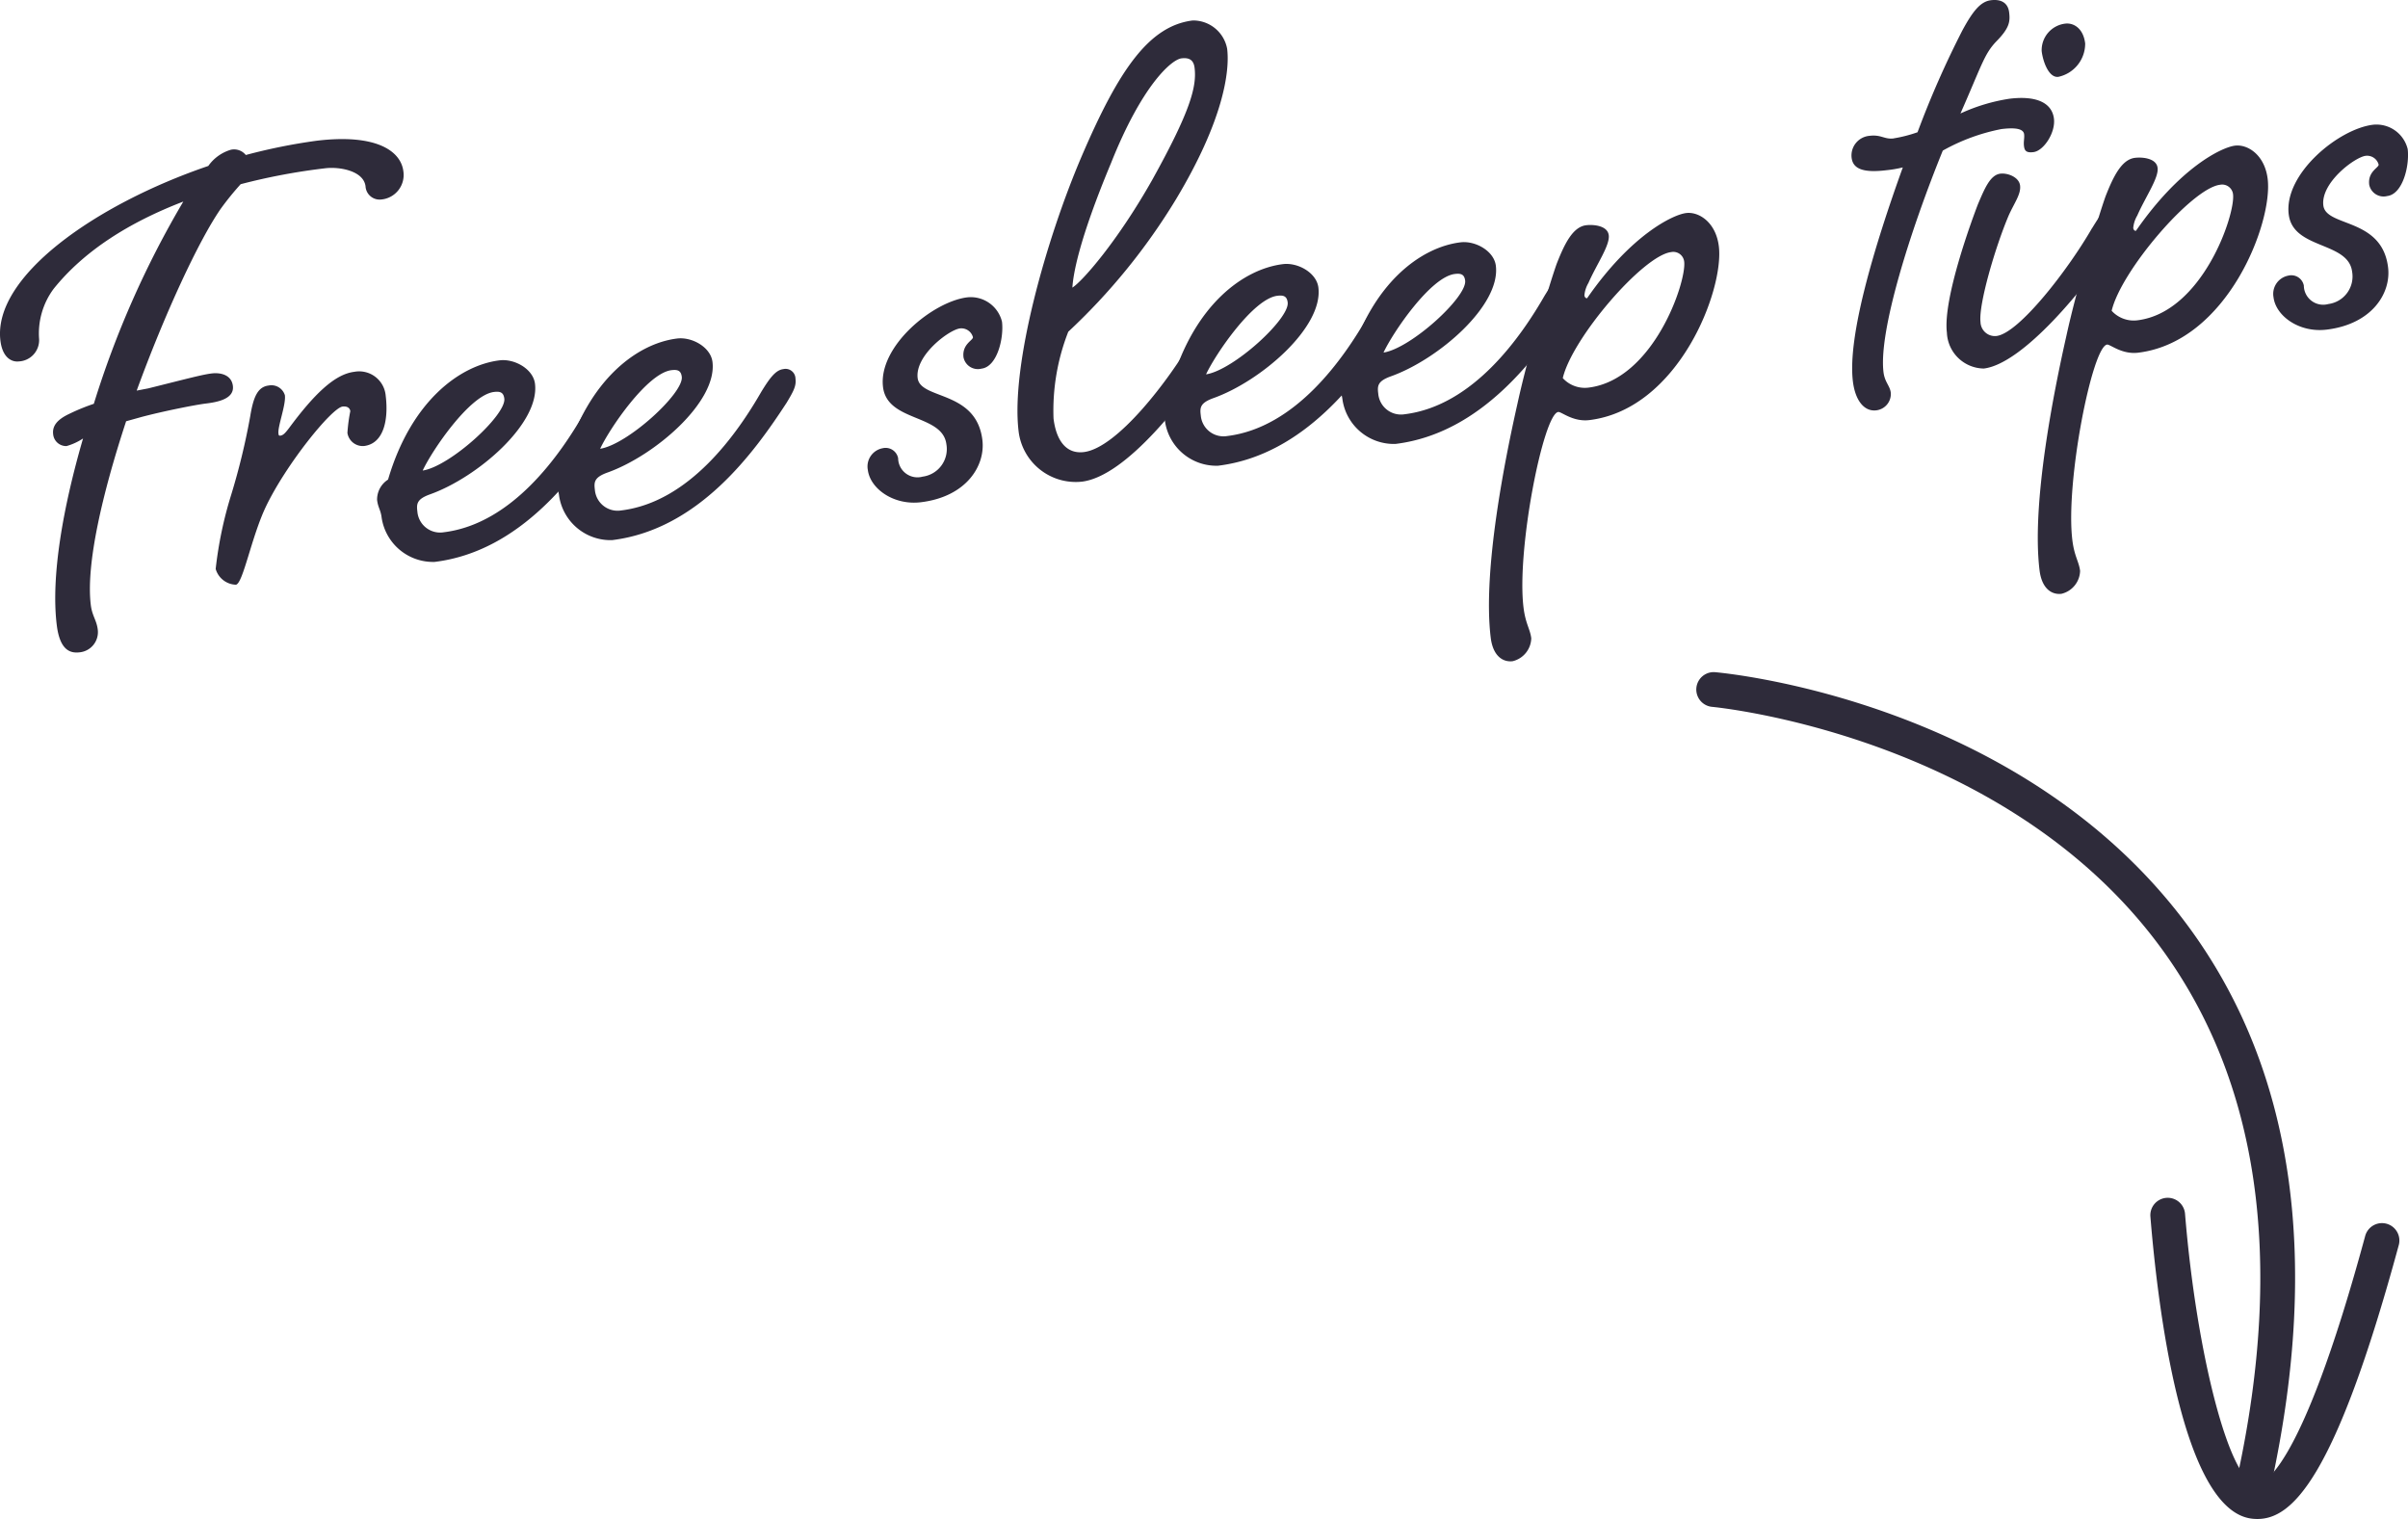 <svg xmlns="http://www.w3.org/2000/svg" xmlns:xlink="http://www.w3.org/1999/xlink" id="Group_407" data-name="Group 407" width="207.876" height="131.127" viewBox="0 0 207.876 131.127"><defs><clipPath id="clip-path"><rect id="Rectangle_259" data-name="Rectangle 259" width="207.876" height="131.127" fill="#2e2b3a"></rect></clipPath></defs><g id="Group_406" data-name="Group 406" clip-path="url(#clip-path)"><path id="Path_917" data-name="Path 917" d="M21.222,13.38a49.418,49.418,0,0,1,6.084-1.227c5.062-.621,7.293.818,7.517,2.64a2.125,2.125,0,0,1-1.962,2.433,1.217,1.217,0,0,1-1.305-1.141c-.165-1.35-2.265-1.709-3.48-1.559a53.388,53.388,0,0,0-7.3,1.375,24.718,24.718,0,0,0-1.726,2.13C17.133,20.8,14.209,27.12,11.8,33.719l1-.192c3.257-.811,4.649-1.188,5.459-1.288s1.73.132,1.845,1.076c.141,1.148-1.4,1.406-2.348,1.522-.877.107-3.619.649-5.543,1.159l-1.325.369C8.846,42.576,7.407,48.712,7.838,52.222c.115.944.5,1.308.6,2.118A1.75,1.75,0,0,1,6.9,56.309c-.743.092-1.721-.062-2-2.357-.514-4.184.536-10.135,2.269-16.1a5.074,5.074,0,0,1-1.426.655,1.127,1.127,0,0,1-1.154-1.023c-.091-.743.392-1.281,1.362-1.744A17.96,17.96,0,0,1,8.1,34.858,81.612,81.612,0,0,1,15.825,17.4c-4.71,1.812-8.586,4.275-11.2,7.54a6.469,6.469,0,0,0-1.249,4.334A1.839,1.839,0,0,1,1.626,31.2c-.54.067-1.4-.24-1.59-1.792C-.643,23.874,8.25,17.645,17.982,14.326a3.644,3.644,0,0,1,1.951-1.4,1.3,1.3,0,0,1,1.289.458" fill="#2e2b3a"></path><path id="Path_918" data-name="Path 918" d="M24.594,34.134c.1.81-.631,2.68-.556,3.288.017.135.025.2.16.186.27-.034.448-.26.744-.64,2.173-2.938,3.948-4.663,5.635-4.87a2.3,2.3,0,0,1,2.72,2.064c.257,2.092-.178,4.132-1.865,4.339a1.338,1.338,0,0,1-1.44-1.126,13.9,13.9,0,0,1,.249-1.879c-.033-.269-.26-.448-.666-.4-.944.116-4.868,4.982-6.613,8.621-1.254,2.621-1.988,6.684-2.6,6.759a1.879,1.879,0,0,1-1.743-1.362,34.219,34.219,0,0,1,1.339-6.4A58.594,58.594,0,0,0,21.6,35.941c.273-1.677.646-2.545,1.592-2.661a1.216,1.216,0,0,1,1.406.854" fill="#2e2b3a"></path><path id="Path_919" data-name="Path 919" d="M50.407,35.691c.686-1.112,1.21-1.861,1.885-1.944a.858.858,0,0,1,1.06.829c.075.607-.145,1.045-.771,2.081-2.768,4.245-7.564,10.93-15.055,11.85a4.487,4.487,0,0,1-4.58-3.823c-.082-.673-.31-.851-.393-1.526A2.045,2.045,0,0,1,33.5,41.4c1.98-6.751,6.186-9.871,9.628-10.293,1.283-.158,2.9.74,3.057,2.023.423,3.441-4.968,8.076-9.036,9.535-1.182.419-1.2.832-1.117,1.506a1.969,1.969,0,0,0,2.273,1.777c5.94-.729,10.068-6.718,12.1-10.255M36.489,40.62c2.354-.357,7.221-4.791,7.047-6.209-.067-.539-.353-.642-.893-.575-2.092.257-5.341,5.04-6.154,6.784" fill="#2e2b3a"></path><path id="Path_920" data-name="Path 920" d="M65.727,33.81c.686-1.112,1.21-1.861,1.885-1.944a.858.858,0,0,1,1.06.829c.075.607-.145,1.045-.771,2.081-2.768,4.244-7.564,10.93-15.055,11.85a4.487,4.487,0,0,1-4.58-3.823c-.082-.673-.31-.851-.393-1.526a2.047,2.047,0,0,1,.95-1.761c1.979-6.751,6.185-9.87,9.628-10.293,1.282-.157,2.9.74,3.056,2.023.423,3.441-4.968,8.077-9.036,9.536-1.182.418-1.2.832-1.116,1.506a1.967,1.967,0,0,0,2.273,1.776c5.939-.728,10.067-6.717,12.1-10.254M51.809,38.739c2.354-.357,7.222-4.792,7.047-6.21-.066-.539-.353-.641-.893-.574-2.092.257-5.341,5.039-6.154,6.784" fill="#2e2b3a"></path><path id="Path_921" data-name="Path 921" d="M76.229,33.411c-.431-3.509,4.3-7.378,7.27-7.742a2.775,2.775,0,0,1,3,2.1c.173,1.417-.414,3.887-1.764,4.053a1.265,1.265,0,0,1-1.558-.974c-.141-1.147.847-1.473.814-1.744a1.034,1.034,0,0,0-1.12-.752c-.945.116-3.893,2.328-3.653,4.285.232,1.889,5.058,1.022,5.588,5.341.274,2.228-1.386,4.9-5.3,5.377-2.361.29-4.39-1.172-4.589-2.792a1.6,1.6,0,0,1,1.278-1.869,1.1,1.1,0,0,1,1.339.864,1.669,1.669,0,0,0,2.113,1.588A2.4,2.4,0,0,0,81.7,38.356c-.324-2.632-5.1-1.908-5.472-4.945" fill="#2e2b3a"></path><path id="Path_922" data-name="Path 922" d="M102.981,29.236c.686-1.112,1.142-1.853,1.885-1.944a.892.892,0,0,1,1.061.829c.075.607-.146,1.045-.839,2.09-2.7,4.235-7.842,10.9-11.689,11.368a4.968,4.968,0,0,1-5.464-4.33c-.7-5.737,2.407-16.667,5.441-23.754,3.195-7.448,5.809-11.264,9.589-11.728a2.985,2.985,0,0,1,2.972,2.445c.241,1.957-.334,6.206-4.43,13.012a53.7,53.7,0,0,1-9.286,11.414,18.65,18.65,0,0,0-1.273,7.487c.24,1.957,1.132,3.081,2.617,2.9,2.9-.356,7.384-6.251,9.416-9.788M95.913,14.075c-2.806,6.714-3.269,9.648-3.337,10.752.827-.513,3.836-3.9,6.876-9.27,3.311-5.956,3.871-8.079,3.673-9.7-.083-.676-.453-.9-1.128-.82-.877.107-3.413,2.338-6.084,9.037" fill="#2e2b3a"></path><path id="Path_923" data-name="Path 923" d="M118.033,27.387c.686-1.112,1.21-1.861,1.885-1.944a.858.858,0,0,1,1.06.829c.075.607-.145,1.045-.771,2.082-2.768,4.244-7.564,10.93-15.055,11.85a4.484,4.484,0,0,1-4.579-3.823c-.083-.673-.311-.852-.394-1.527a2.043,2.043,0,0,1,.949-1.76c1.98-6.751,6.186-9.87,9.628-10.293,1.283-.157,2.9.74,3.057,2.023.423,3.441-4.968,8.076-9.037,9.535-1.181.419-1.2.832-1.115,1.506a1.967,1.967,0,0,0,2.272,1.777c5.94-.729,10.068-6.717,12.1-10.255m-13.918,4.929c2.354-.357,7.221-4.791,7.047-6.209-.067-.539-.353-.641-.893-.574-2.092.257-5.341,5.039-6.154,6.783" fill="#2e2b3a"></path><path id="Path_924" data-name="Path 924" d="M133.353,25.506c.686-1.112,1.21-1.861,1.885-1.944a.858.858,0,0,1,1.06.829c.075.607-.145,1.045-.771,2.081-2.767,4.245-7.564,10.93-15.055,11.85a4.484,4.484,0,0,1-4.579-3.823c-.083-.673-.311-.851-.394-1.526a2.041,2.041,0,0,1,.95-1.76c1.979-6.751,6.185-9.871,9.628-10.293,1.282-.158,2.9.74,3.056,2.023.423,3.441-4.968,8.076-9.036,9.535-1.182.419-1.2.832-1.116,1.506a1.968,1.968,0,0,0,2.272,1.777c5.94-.729,10.068-6.718,12.1-10.255m-13.918,4.929c2.354-.357,7.222-4.791,7.047-6.209-.066-.539-.353-.642-.893-.575-2.092.257-5.341,5.04-6.154,6.784" fill="#2e2b3a"></path><path id="Path_925" data-name="Path 925" d="M138.88,20.307c.108.878-1.059,2.527-1.755,4.12a2.547,2.547,0,0,0-.347,1.071c.015.135.1.261.235.244,3.782-5.464,7.4-7.211,8.551-7.351,1.08-.133,2.561.781,2.819,2.873.464,3.779-3.48,14.059-11.174,15-1.418.174-2.419-.731-2.688-.7-1.282.158-3.611,11.882-3,16.877.174,1.417.569,1.848.669,2.659a2.094,2.094,0,0,1-1.607,1.978c-.81.1-1.694-.409-1.893-2.028-.712-5.805,1.248-15.5,2.312-20.219.92-4.223,2.773-10.343,3.383-12.061.679-1.728,1.391-3.184,2.538-3.326.674-.082,1.855.046,1.954.856m-1.741,13.161c5.6-.687,8.471-9.123,8.255-10.878a.947.947,0,0,0-1.128-.821c-2.43.3-8.542,7.42-9.352,10.877a2.572,2.572,0,0,0,2.225.822" fill="#2e2b3a"></path><path id="Path_926" data-name="Path 926" d="M163.476,11.944a11.9,11.9,0,0,0,2.06-.528,81.9,81.9,0,0,1,3.855-8.761C170.34.893,171,.127,171.877.019s1.466.231,1.566,1.041.03,1.366-1.127,2.537c-1.03,1.085-1.253,2.071-3.075,6.2a15.733,15.733,0,0,1,4.228-1.273c2.361-.29,3.676.369,3.842,1.72.149,1.215-.893,2.781-1.77,2.888-.607.075-.766-.112-.816-.516s.052-.692.011-1.029c-.067-.54-.96-.567-1.973-.443A16.961,16.961,0,0,0,167.716,13c-2.841,6.995-5.55,15.615-5.119,19.125.108.877.554,1.165.629,1.772a1.42,1.42,0,0,1-1.251,1.525c-1.013.124-1.812-.806-2.019-2.494-.481-3.914,1.856-11.668,4.308-18.476a9.988,9.988,0,0,1-1.41.241c-2.024.249-2.892-.124-3.008-1.068a1.7,1.7,0,0,1,1.547-1.9c1.013-.124,1.273.323,2.083.224" fill="#2e2b3a"></path><path id="Path_927" data-name="Path 927" d="M180.6,19.706c.686-1.112,1.143-1.853,1.886-1.944a.891.891,0,0,1,1.06.829c.075.607-.145,1.045-.772,2.081C180,24.917,174.634,31.4,171.259,31.813a3.23,3.23,0,0,1-3.189-3.1c-.365-2.971,2.265-10.007,2.681-11.085.585-1.373,1.06-2.528,1.937-2.636.607-.074,1.61.282,1.7,1.025s-.5,1.5-.985,2.587c-1.169,2.748-2.614,7.718-2.431,9.2a1.243,1.243,0,0,0,1.381,1.2c1.957-.24,6.211-5.764,8.242-9.3m-.588-15.957a2.931,2.931,0,0,1-2.318,2.887c-.81.1-1.321-1.277-1.437-2.221a2.307,2.307,0,0,1,2.037-2.374c.675-.083,1.552.357,1.718,1.708" fill="#2e2b3a"></path><path id="Path_928" data-name="Path 928" d="M186.26,14.489c.108.878-1.06,2.527-1.756,4.12a2.548,2.548,0,0,0-.347,1.071c.016.135.1.261.235.244,3.781-5.464,7.4-7.211,8.551-7.351,1.08-.133,2.562.781,2.819,2.873.464,3.779-3.48,14.059-11.174,15-1.417.174-2.419-.731-2.688-.7-1.282.158-3.61,11.882-3,16.877.174,1.417.569,1.848.669,2.659a2.094,2.094,0,0,1-1.607,1.978c-.81.1-1.694-.409-1.893-2.028-.712-5.805,1.248-15.5,2.312-20.219.921-4.224,2.773-10.343,3.384-12.061.678-1.728,1.39-3.184,2.537-3.326.675-.083,1.856.046,1.955.856M184.519,27.65c5.6-.687,8.47-9.123,8.254-10.878a.946.946,0,0,0-1.128-.821c-2.43.3-8.542,7.42-9.351,10.877a2.572,2.572,0,0,0,2.225.822" fill="#2e2b3a"></path><path id="Path_929" data-name="Path 929" d="M197.579,18.511c-.431-3.509,4.3-7.378,7.27-7.742a2.776,2.776,0,0,1,3,2.1c.173,1.417-.414,3.887-1.763,4.053a1.265,1.265,0,0,1-1.558-.974c-.14-1.147.846-1.473.813-1.744a1.034,1.034,0,0,0-1.119-.753c-.946.117-3.894,2.329-3.654,4.286.232,1.889,5.058,1.022,5.588,5.341.274,2.228-1.385,4.9-5.3,5.377-2.361.29-4.39-1.172-4.589-2.792a1.607,1.607,0,0,1,1.277-1.87,1.1,1.1,0,0,1,1.34.864,1.671,1.671,0,0,0,2.113,1.589,2.4,2.4,0,0,0,2.056-2.787c-.324-2.632-5.1-1.909-5.472-4.946" fill="#2e2b3a"></path><path id="Path_930" data-name="Path 930" d="M194.619,129.283a1.5,1.5,0,0,1-1.467-1.818c4.076-18.807,1.836-34.189-6.659-45.72-13.5-18.318-38.435-20.7-38.685-20.725a1.5,1.5,0,0,1,.262-2.993c1.077.1,26.545,2.538,40.838,21.939,9.031,12.254,11.443,28.449,7.175,48.134a1.5,1.5,0,0,1-1.464,1.183" fill="#2e2b3a"></path><path id="Path_931" data-name="Path 931" d="M194.871,131.127c-.131,0-.261-.007-.388-.019-6.114-.563-8.223-18.442-8.846-26.1a1.5,1.5,0,0,1,2.99-.243c1,12.235,3.861,23.15,6.131,23.359.373.05,3.689-.288,9.422-21.428a1.5,1.5,0,0,1,2.9.785c-5.541,20.4-9.282,23.646-12.209,23.646" fill="#2e2b3a"></path></g></svg>